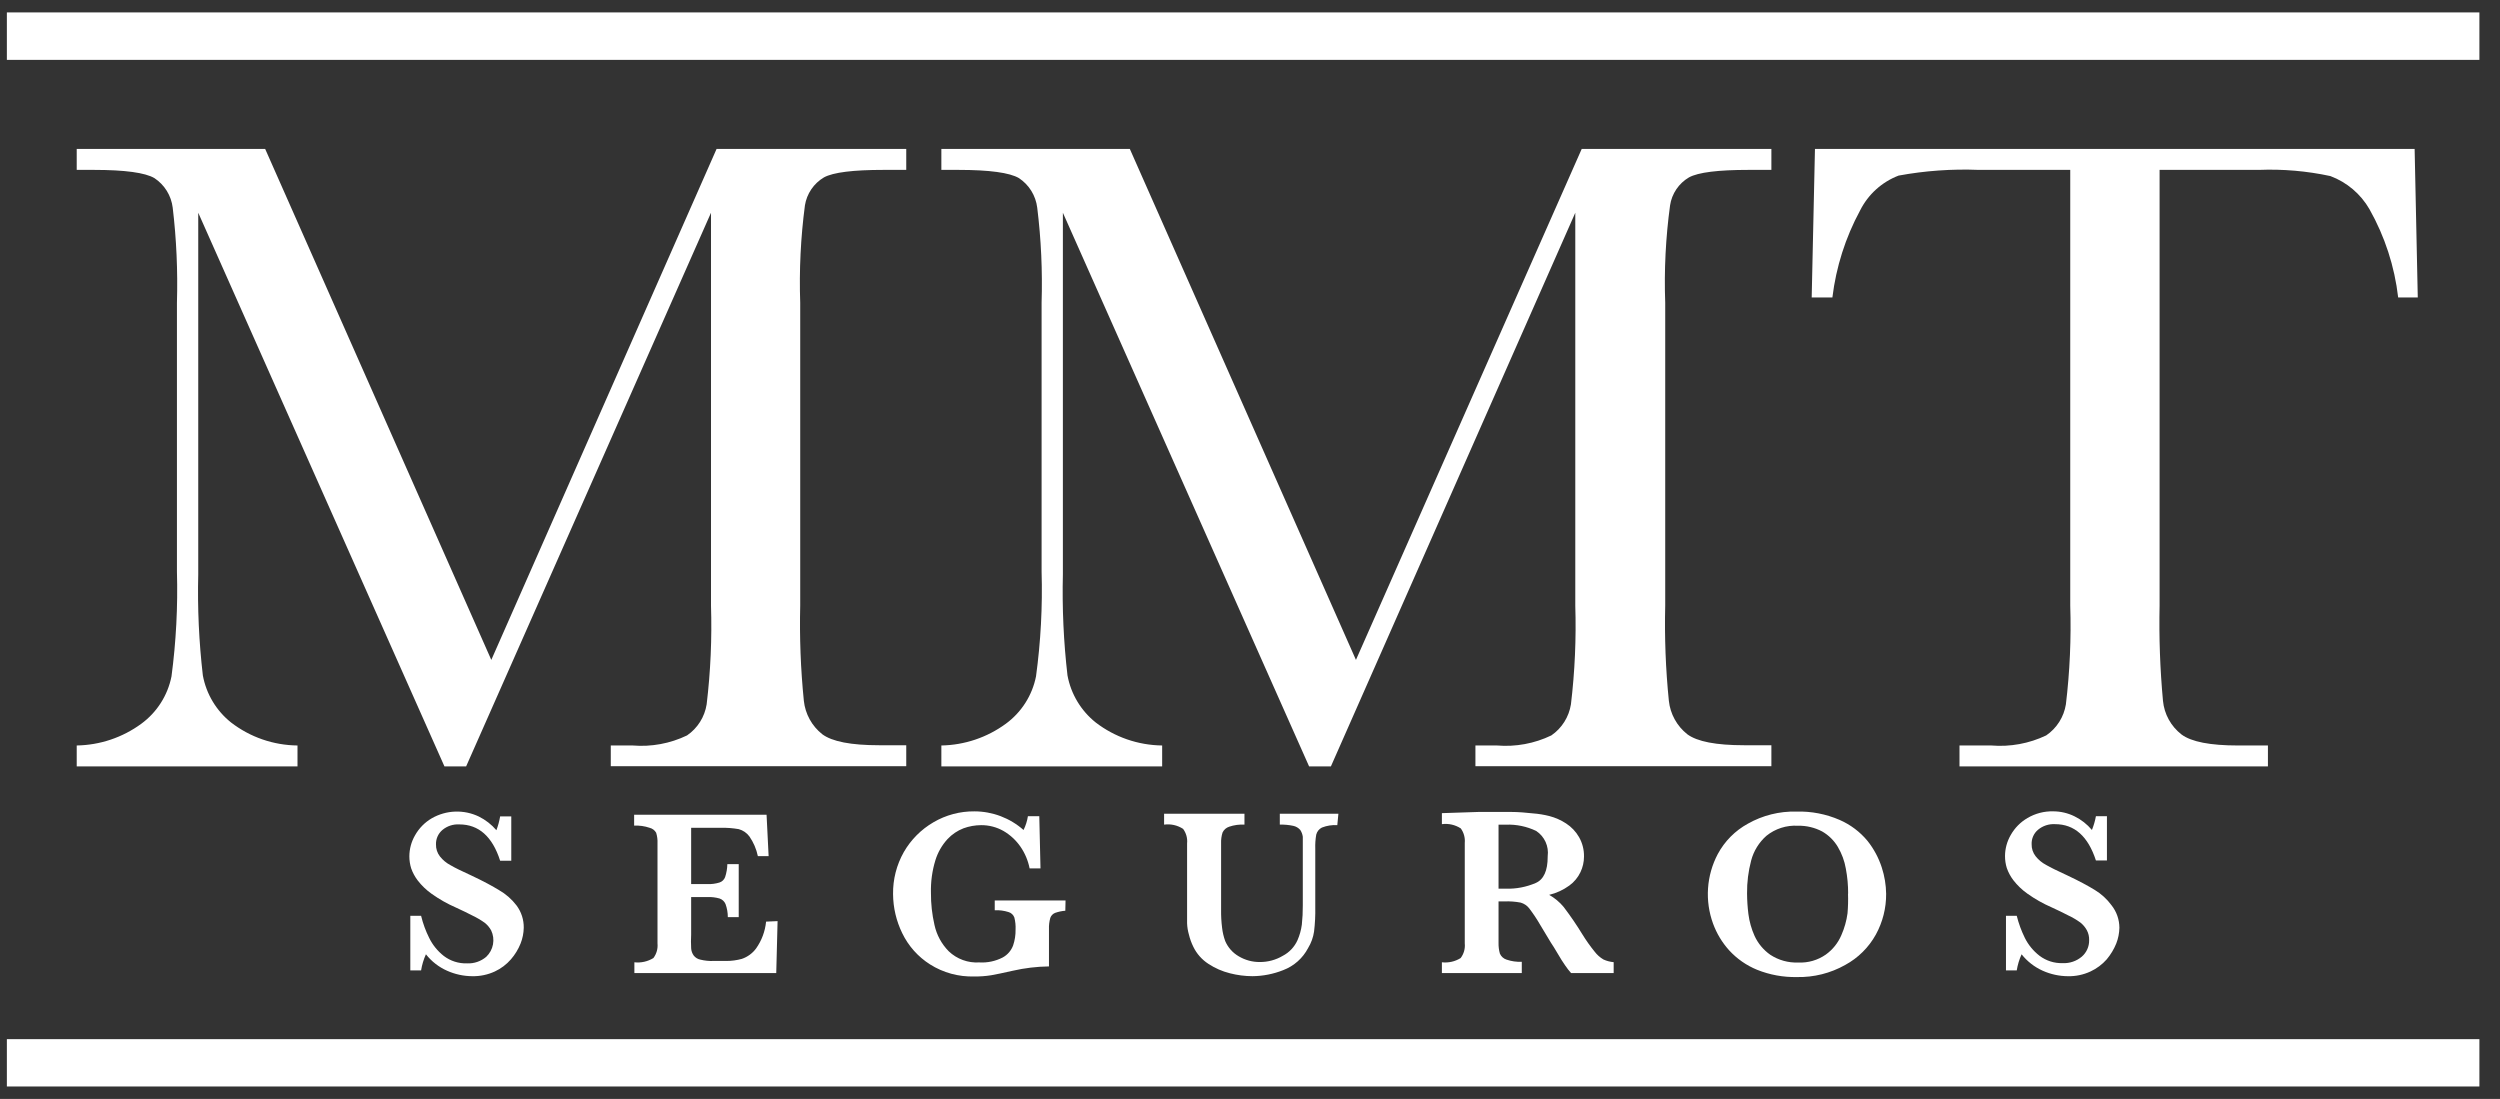 <svg width="182" height="80" viewBox="0 0 182 80" fill="none" xmlns="http://www.w3.org/2000/svg">
<rect x="0" y="0" width="182" height="80" fill="#333333" stroke="none"/>
<path d="M180.5 75.65H0.5V79.096H180.5V75.65Z" fill="white"/>
<path d="M180.5 0.904H0.5V4.359H180.5V0.904Z" fill="white"/>
<path d="M35.767 48.041L52.166 10.844H65.975V12.368H64.319C62.116 12.368 60.662 12.544 59.983 12.915C59.617 13.131 59.303 13.426 59.064 13.778C58.825 14.13 58.666 14.53 58.599 14.95C58.289 17.301 58.174 19.674 58.256 22.044V44.075C58.2 46.393 58.288 48.712 58.52 51.019C58.571 51.493 58.715 51.953 58.945 52.37C59.175 52.788 59.486 53.155 59.86 53.451C60.582 53.989 61.957 54.253 63.993 54.253H65.975V55.778H44.465V54.271H46.06C47.42 54.383 48.786 54.131 50.016 53.539C50.396 53.279 50.718 52.944 50.964 52.554C51.209 52.165 51.373 51.729 51.444 51.275C51.729 48.892 51.836 46.491 51.761 44.093V15.488L33.934 55.795H32.356L14.432 15.488V41.81C14.372 44.268 14.484 46.727 14.767 49.169C15.016 50.521 15.745 51.738 16.82 52.596C18.208 53.666 19.907 54.254 21.658 54.271V55.795H5.585V54.271C7.276 54.243 8.917 53.692 10.282 52.693C11.423 51.859 12.209 50.626 12.485 49.239C12.82 46.71 12.953 44.158 12.881 41.608V22.044C12.949 19.731 12.846 17.416 12.573 15.118C12.52 14.684 12.374 14.268 12.144 13.896C11.914 13.525 11.607 13.208 11.242 12.967C10.572 12.571 9.092 12.368 6.836 12.368H5.585V10.844H19.305L35.767 48.041Z" fill="white"/>
<path d="M98.713 48.041L115.148 10.844H128.957V12.368H127.291C125.088 12.368 123.634 12.544 122.956 12.915C122.589 13.13 122.276 13.425 122.038 13.777C121.8 14.129 121.644 14.53 121.581 14.95C121.261 17.3 121.143 19.674 121.228 22.044V44.075C121.172 46.393 121.26 48.712 121.493 51.019C121.543 51.493 121.688 51.953 121.918 52.37C122.148 52.788 122.459 53.155 122.832 53.451C123.555 53.989 124.93 54.253 126.965 54.253H128.957V55.778H107.411V54.271H108.979C110.34 54.384 111.706 54.132 112.936 53.539C113.316 53.279 113.638 52.944 113.883 52.554C114.129 52.165 114.292 51.729 114.364 51.275C114.649 48.892 114.755 46.491 114.681 44.093V15.488L96.889 55.795H95.303L77.378 15.488V41.81C77.319 44.268 77.43 46.727 77.713 49.169C77.963 50.521 78.692 51.738 79.767 52.596C81.156 53.663 82.853 54.251 84.605 54.271V55.795H68.531V54.271C70.219 54.241 71.856 53.69 73.219 52.693C74.361 51.859 75.147 50.626 75.422 49.239C75.766 46.711 75.902 44.158 75.828 41.608V22.044C75.899 19.731 75.793 17.415 75.51 15.118C75.457 14.684 75.311 14.268 75.081 13.896C74.852 13.525 74.544 13.208 74.18 12.967C73.51 12.571 72.029 12.368 69.773 12.368H68.531V10.844H82.252L98.713 48.041Z" fill="white"/>
<path d="M133.398 21.657H131.891L132.129 10.844H175.785L176.014 21.657H174.587C174.326 19.397 173.616 17.213 172.498 15.232C171.859 14.121 170.853 13.267 169.652 12.818C167.942 12.449 166.192 12.298 164.444 12.368H157.218V44.093C157.169 46.404 157.252 48.717 157.465 51.019C157.51 51.498 157.653 51.962 157.885 52.383C158.117 52.805 158.433 53.174 158.813 53.469C159.535 54.007 160.91 54.271 162.919 54.271H165.105V55.795H142.651V54.271H144.969C146.341 54.384 147.718 54.132 148.961 53.539C149.342 53.28 149.666 52.945 149.913 52.555C150.16 52.166 150.325 51.73 150.397 51.275C150.683 48.892 150.789 46.491 150.714 44.093V12.368H144.052C142.098 12.29 140.142 12.429 138.218 12.783C137 13.249 136.001 14.154 135.416 15.32C134.351 17.287 133.667 19.436 133.398 21.657Z" fill="white"/>
<path d="M38.129 67.542C38.121 67.935 38.043 68.323 37.899 68.688C37.73 69.109 37.492 69.499 37.194 69.842C36.87 70.215 36.471 70.515 36.022 70.724C35.509 70.961 34.949 71.078 34.383 71.067C33.751 71.064 33.127 70.929 32.55 70.671C31.946 70.404 31.416 69.992 31.008 69.472C30.839 69.845 30.72 70.24 30.656 70.644H29.871V66.67H30.656C30.79 67.228 30.988 67.769 31.246 68.283C31.497 68.796 31.862 69.245 32.312 69.596C32.795 69.963 33.389 70.152 33.996 70.133C34.506 70.158 35.007 69.988 35.397 69.657C35.652 69.416 35.824 69.1 35.889 68.755C35.954 68.41 35.908 68.054 35.758 67.736C35.641 67.522 35.482 67.333 35.291 67.181C35.013 66.982 34.718 66.808 34.41 66.661C34.057 66.476 33.652 66.282 33.194 66.071C32.573 65.801 31.983 65.467 31.431 65.075C31.044 64.802 30.699 64.472 30.409 64.097C30.205 63.83 30.044 63.532 29.933 63.215C29.845 62.93 29.8 62.633 29.801 62.334C29.804 61.799 29.947 61.273 30.215 60.81C30.505 60.294 30.928 59.864 31.44 59.567C31.957 59.272 32.539 59.106 33.134 59.084C33.73 59.063 34.322 59.186 34.859 59.444C35.348 59.685 35.783 60.024 36.137 60.44C36.261 60.114 36.352 59.778 36.41 59.435H37.221V62.66H36.41C35.846 60.898 34.85 60.017 33.44 60.017C32.992 59.99 32.551 60.135 32.207 60.422C32.056 60.551 31.935 60.712 31.854 60.893C31.773 61.075 31.734 61.272 31.74 61.471C31.731 61.789 31.834 62.101 32.03 62.352C32.239 62.615 32.5 62.831 32.797 62.986C33.105 63.171 33.617 63.418 34.33 63.744C35.212 64.158 35.855 64.511 36.331 64.802C36.824 65.083 37.255 65.461 37.6 65.912C37.952 66.382 38.138 66.955 38.129 67.542Z" fill="white"/>
<path d="M56.608 67.058L56.511 70.839H46.183V70.055C46.666 70.109 47.153 70.001 47.567 69.746C47.797 69.441 47.904 69.061 47.866 68.68V61.401C47.879 61.139 47.846 60.877 47.769 60.626C47.719 60.536 47.651 60.458 47.569 60.395C47.487 60.333 47.393 60.289 47.293 60.264C46.931 60.14 46.548 60.086 46.165 60.106V59.312H55.806L55.956 62.326H55.172C55.065 61.811 54.855 61.322 54.555 60.89C54.363 60.632 54.09 60.446 53.779 60.361C53.352 60.287 52.918 60.254 52.484 60.264H50.316V64.362H51.497C51.795 64.374 52.093 64.335 52.378 64.247C52.474 64.216 52.561 64.164 52.633 64.093C52.705 64.023 52.759 63.937 52.792 63.842C52.891 63.54 52.944 63.225 52.951 62.908H53.779V66.768H52.986C52.986 66.443 52.929 66.121 52.819 65.816C52.779 65.722 52.721 65.637 52.646 65.567C52.572 65.497 52.483 65.444 52.387 65.411C52.1 65.33 51.803 65.294 51.506 65.305H50.316V68.037C50.298 68.368 50.298 68.701 50.316 69.032C50.326 69.223 50.39 69.406 50.501 69.561C50.621 69.716 50.793 69.823 50.986 69.861C51.3 69.938 51.623 69.971 51.946 69.958H52.88C53.258 69.958 53.635 69.908 53.999 69.808C54.42 69.667 54.786 69.399 55.048 69.041C55.453 68.465 55.702 67.794 55.771 67.094L56.608 67.058Z" fill="white"/>
<path d="M77.555 66.302C77.299 66.32 77.047 66.374 76.806 66.46C76.726 66.493 76.654 66.542 76.595 66.604C76.536 66.666 76.49 66.74 76.462 66.822C76.388 67.085 76.355 67.359 76.365 67.632V70.355C75.475 70.367 74.589 70.473 73.721 70.672C73.025 70.831 72.505 70.937 72.153 70.999C71.748 71.063 71.338 71.093 70.928 71.087C69.789 71.122 68.665 70.815 67.703 70.205C66.832 69.653 66.134 68.868 65.685 67.941C65.251 67.054 65.022 66.081 65.015 65.094C64.999 64.02 65.27 62.962 65.799 62.028C66.317 61.128 67.061 60.381 67.958 59.86C68.861 59.331 69.891 59.057 70.937 59.067C72.255 59.069 73.527 59.551 74.514 60.424C74.671 60.107 74.778 59.768 74.832 59.419H75.66L75.748 63.217H74.955C74.843 62.648 74.615 62.108 74.285 61.631C73.962 61.167 73.541 60.779 73.052 60.494C72.555 60.212 71.993 60.066 71.421 60.071C70.985 60.074 70.553 60.151 70.144 60.3C69.701 60.47 69.304 60.739 68.98 61.085C68.577 61.525 68.276 62.048 68.099 62.618C67.862 63.388 67.752 64.192 67.773 64.997C67.767 65.783 67.853 66.567 68.029 67.333C68.186 68.059 68.546 68.725 69.069 69.254C69.363 69.534 69.712 69.751 70.094 69.89C70.477 70.03 70.883 70.089 71.289 70.064C71.881 70.1 72.472 69.976 72.999 69.703C73.35 69.511 73.619 69.198 73.757 68.822C73.881 68.453 73.941 68.065 73.933 67.676C73.948 67.38 73.918 67.083 73.845 66.795C73.811 66.7 73.755 66.615 73.681 66.546C73.608 66.477 73.519 66.426 73.422 66.398C73.097 66.295 72.757 66.25 72.417 66.266V65.552H77.572L77.555 66.302Z" fill="white"/>
<path d="M97.356 60.069C96.975 60.046 96.593 60.106 96.237 60.245C96.135 60.295 96.046 60.367 95.974 60.455C95.903 60.544 95.851 60.646 95.823 60.756C95.764 61.093 95.74 61.436 95.752 61.778V66.052C95.764 66.641 95.734 67.23 95.664 67.815C95.602 68.239 95.455 68.647 95.232 69.013C94.846 69.756 94.2 70.33 93.417 70.626C92.705 70.91 91.945 71.06 91.178 71.066C90.625 71.064 90.075 70.993 89.539 70.855C88.981 70.716 88.451 70.484 87.971 70.168C87.495 69.86 87.114 69.427 86.869 68.916C86.731 68.635 86.625 68.339 86.552 68.035C86.476 67.771 86.431 67.499 86.42 67.224C86.42 66.969 86.42 66.643 86.42 66.228V61.399C86.458 61.023 86.355 60.646 86.129 60.342C85.72 60.076 85.229 59.966 84.746 60.033V59.24H90.597V60.033C90.221 60.011 89.844 60.062 89.487 60.183C89.381 60.217 89.284 60.272 89.2 60.344C89.117 60.417 89.049 60.506 89.002 60.606C88.921 60.862 88.885 61.131 88.896 61.399V66.228C88.89 66.664 88.913 67.1 88.967 67.533C89.004 67.867 89.081 68.195 89.196 68.511C89.396 68.978 89.742 69.367 90.183 69.621C90.646 69.897 91.177 70.04 91.716 70.035C92.302 70.039 92.877 69.884 93.382 69.586C93.858 69.339 94.237 68.938 94.457 68.449C94.615 68.087 94.722 67.704 94.774 67.312C94.823 66.85 94.847 66.385 94.844 65.92V61.743C94.844 61.373 94.844 61.091 94.844 60.915C94.82 60.738 94.757 60.57 94.659 60.421C94.526 60.268 94.347 60.163 94.148 60.121C93.827 60.053 93.498 60.023 93.17 60.033V59.24H97.435L97.356 60.069Z" fill="white"/>
<path d="M117.475 70.839H114.373C114.22 70.665 114.079 70.483 113.95 70.292C113.782 70.054 113.597 69.763 113.394 69.411C113.192 69.058 113.033 68.82 112.901 68.618L112.117 67.314C111.878 66.9 111.613 66.503 111.324 66.124C111.167 65.924 110.951 65.78 110.707 65.71C110.318 65.636 109.921 65.607 109.526 65.622H109.094V68.644C109.088 68.906 109.12 69.168 109.191 69.42C109.235 69.524 109.301 69.617 109.385 69.693C109.469 69.769 109.568 69.826 109.676 69.86C110.033 69.982 110.409 70.036 110.786 70.019V70.839H104.97V70.054C105.447 70.109 105.929 70.001 106.336 69.746C106.567 69.441 106.674 69.06 106.635 68.68V61.365C106.67 60.989 106.567 60.613 106.345 60.308C105.938 60.044 105.45 59.934 104.97 59.999V59.197L107.658 59.109C107.86 59.109 108.098 59.109 108.363 59.109H109.103H109.984C110.566 59.109 111.103 59.162 111.606 59.215C112.007 59.245 112.405 59.31 112.795 59.409C113.227 59.522 113.638 59.703 114.011 59.947C114.4 60.199 114.723 60.54 114.954 60.942C115.2 61.374 115.325 61.864 115.315 62.361C115.315 62.751 115.227 63.137 115.06 63.489C114.876 63.878 114.597 64.214 114.249 64.467C113.808 64.788 113.308 65.019 112.778 65.146C113.181 65.372 113.54 65.671 113.835 66.027C114.324 66.67 114.78 67.338 115.201 68.027C115.468 68.46 115.762 68.875 116.082 69.27C116.259 69.505 116.48 69.703 116.734 69.852C116.968 69.958 117.219 70.023 117.475 70.046V70.839ZM112.672 62.335C112.719 61.98 112.666 61.619 112.518 61.293C112.37 60.968 112.133 60.69 111.835 60.493C111.148 60.164 110.392 60.007 109.632 60.035H109.094V64.696H109.632C110.376 64.718 111.116 64.576 111.799 64.282C112.381 64.03 112.672 63.392 112.672 62.37V62.335Z" fill="white"/>
<path d="M137.311 65.076C137.318 66.11 137.06 67.13 136.562 68.037C136.045 68.971 135.271 69.739 134.332 70.248C133.258 70.854 132.04 71.158 130.807 71.13C129.818 71.149 128.835 70.969 127.917 70.601C127.142 70.284 126.447 69.8 125.881 69.182C125.369 68.615 124.971 67.953 124.709 67.235C124.41 66.414 124.286 65.54 124.345 64.669C124.404 63.798 124.645 62.949 125.053 62.176C125.554 61.242 126.317 60.473 127.247 59.964C128.321 59.357 129.539 59.053 130.772 59.083C131.856 59.052 132.933 59.259 133.927 59.691C134.713 60.034 135.407 60.556 135.954 61.216C136.414 61.794 136.766 62.451 136.994 63.154C137.196 63.775 137.303 64.423 137.311 65.076ZM134.544 65.076C134.548 64.458 134.492 63.841 134.376 63.234C134.28 62.677 134.083 62.142 133.795 61.656C133.518 61.187 133.123 60.798 132.649 60.528C132.106 60.243 131.5 60.1 130.887 60.114C130.059 60.065 129.242 60.326 128.596 60.846C128.056 61.322 127.669 61.947 127.485 62.643C127.278 63.425 127.177 64.231 127.186 65.04C127.189 65.541 127.221 66.041 127.283 66.538C127.353 67.089 127.505 67.627 127.732 68.133C127.985 68.685 128.381 69.159 128.878 69.508C129.481 69.903 130.193 70.1 130.913 70.072C131.629 70.106 132.336 69.902 132.922 69.491C133.421 69.133 133.811 68.645 134.05 68.081C134.275 67.573 134.427 67.036 134.5 66.486C134.541 66.005 134.553 65.522 134.535 65.04L134.544 65.076Z" fill="white"/>
<path d="M154.292 67.543C154.284 67.935 154.207 68.323 154.063 68.689C153.893 69.108 153.658 69.497 153.367 69.843C153.039 70.215 152.636 70.515 152.186 70.724C151.673 70.962 151.112 71.08 150.547 71.068C149.915 71.064 149.291 70.929 148.714 70.671C148.111 70.402 147.582 69.991 147.172 69.473C147.003 69.846 146.884 70.24 146.819 70.645H146.035V66.67H146.819C146.958 67.228 147.156 67.768 147.41 68.283C147.663 68.79 148.028 69.233 148.476 69.579C148.959 69.945 149.553 70.135 150.159 70.116C150.67 70.141 151.17 69.971 151.56 69.64C151.731 69.491 151.866 69.307 151.958 69.1C152.049 68.892 152.094 68.668 152.089 68.442C152.098 68.19 152.04 67.941 151.922 67.719C151.805 67.505 151.646 67.316 151.455 67.164C151.178 66.963 150.883 66.789 150.573 66.644C150.221 66.459 149.816 66.265 149.357 66.054C148.737 65.784 148.146 65.45 147.595 65.058C147.207 64.784 146.863 64.455 146.573 64.08C146.369 63.813 146.208 63.515 146.097 63.198C146.008 62.913 145.964 62.616 145.965 62.317C145.968 61.782 146.111 61.256 146.379 60.793C146.669 60.276 147.092 59.847 147.604 59.55C148.169 59.218 148.816 59.05 149.472 59.065C150.01 59.066 150.54 59.19 151.023 59.427C151.511 59.666 151.943 60.005 152.292 60.422C152.423 60.099 152.521 59.762 152.583 59.418H153.385V62.643H152.583C152.01 60.881 151.023 59.999 149.604 59.999C149.156 59.973 148.715 60.118 148.37 60.405C148.218 60.532 148.096 60.693 148.015 60.875C147.934 61.057 147.896 61.255 147.903 61.454C147.894 61.772 147.997 62.084 148.194 62.335C148.402 62.598 148.664 62.814 148.961 62.969C149.278 63.154 149.789 63.401 150.494 63.727C151.375 64.141 152.019 64.494 152.495 64.785C152.972 65.073 153.389 65.454 153.719 65.904C154.089 66.37 154.291 66.948 154.292 67.543Z" fill="white"/>
</svg>
